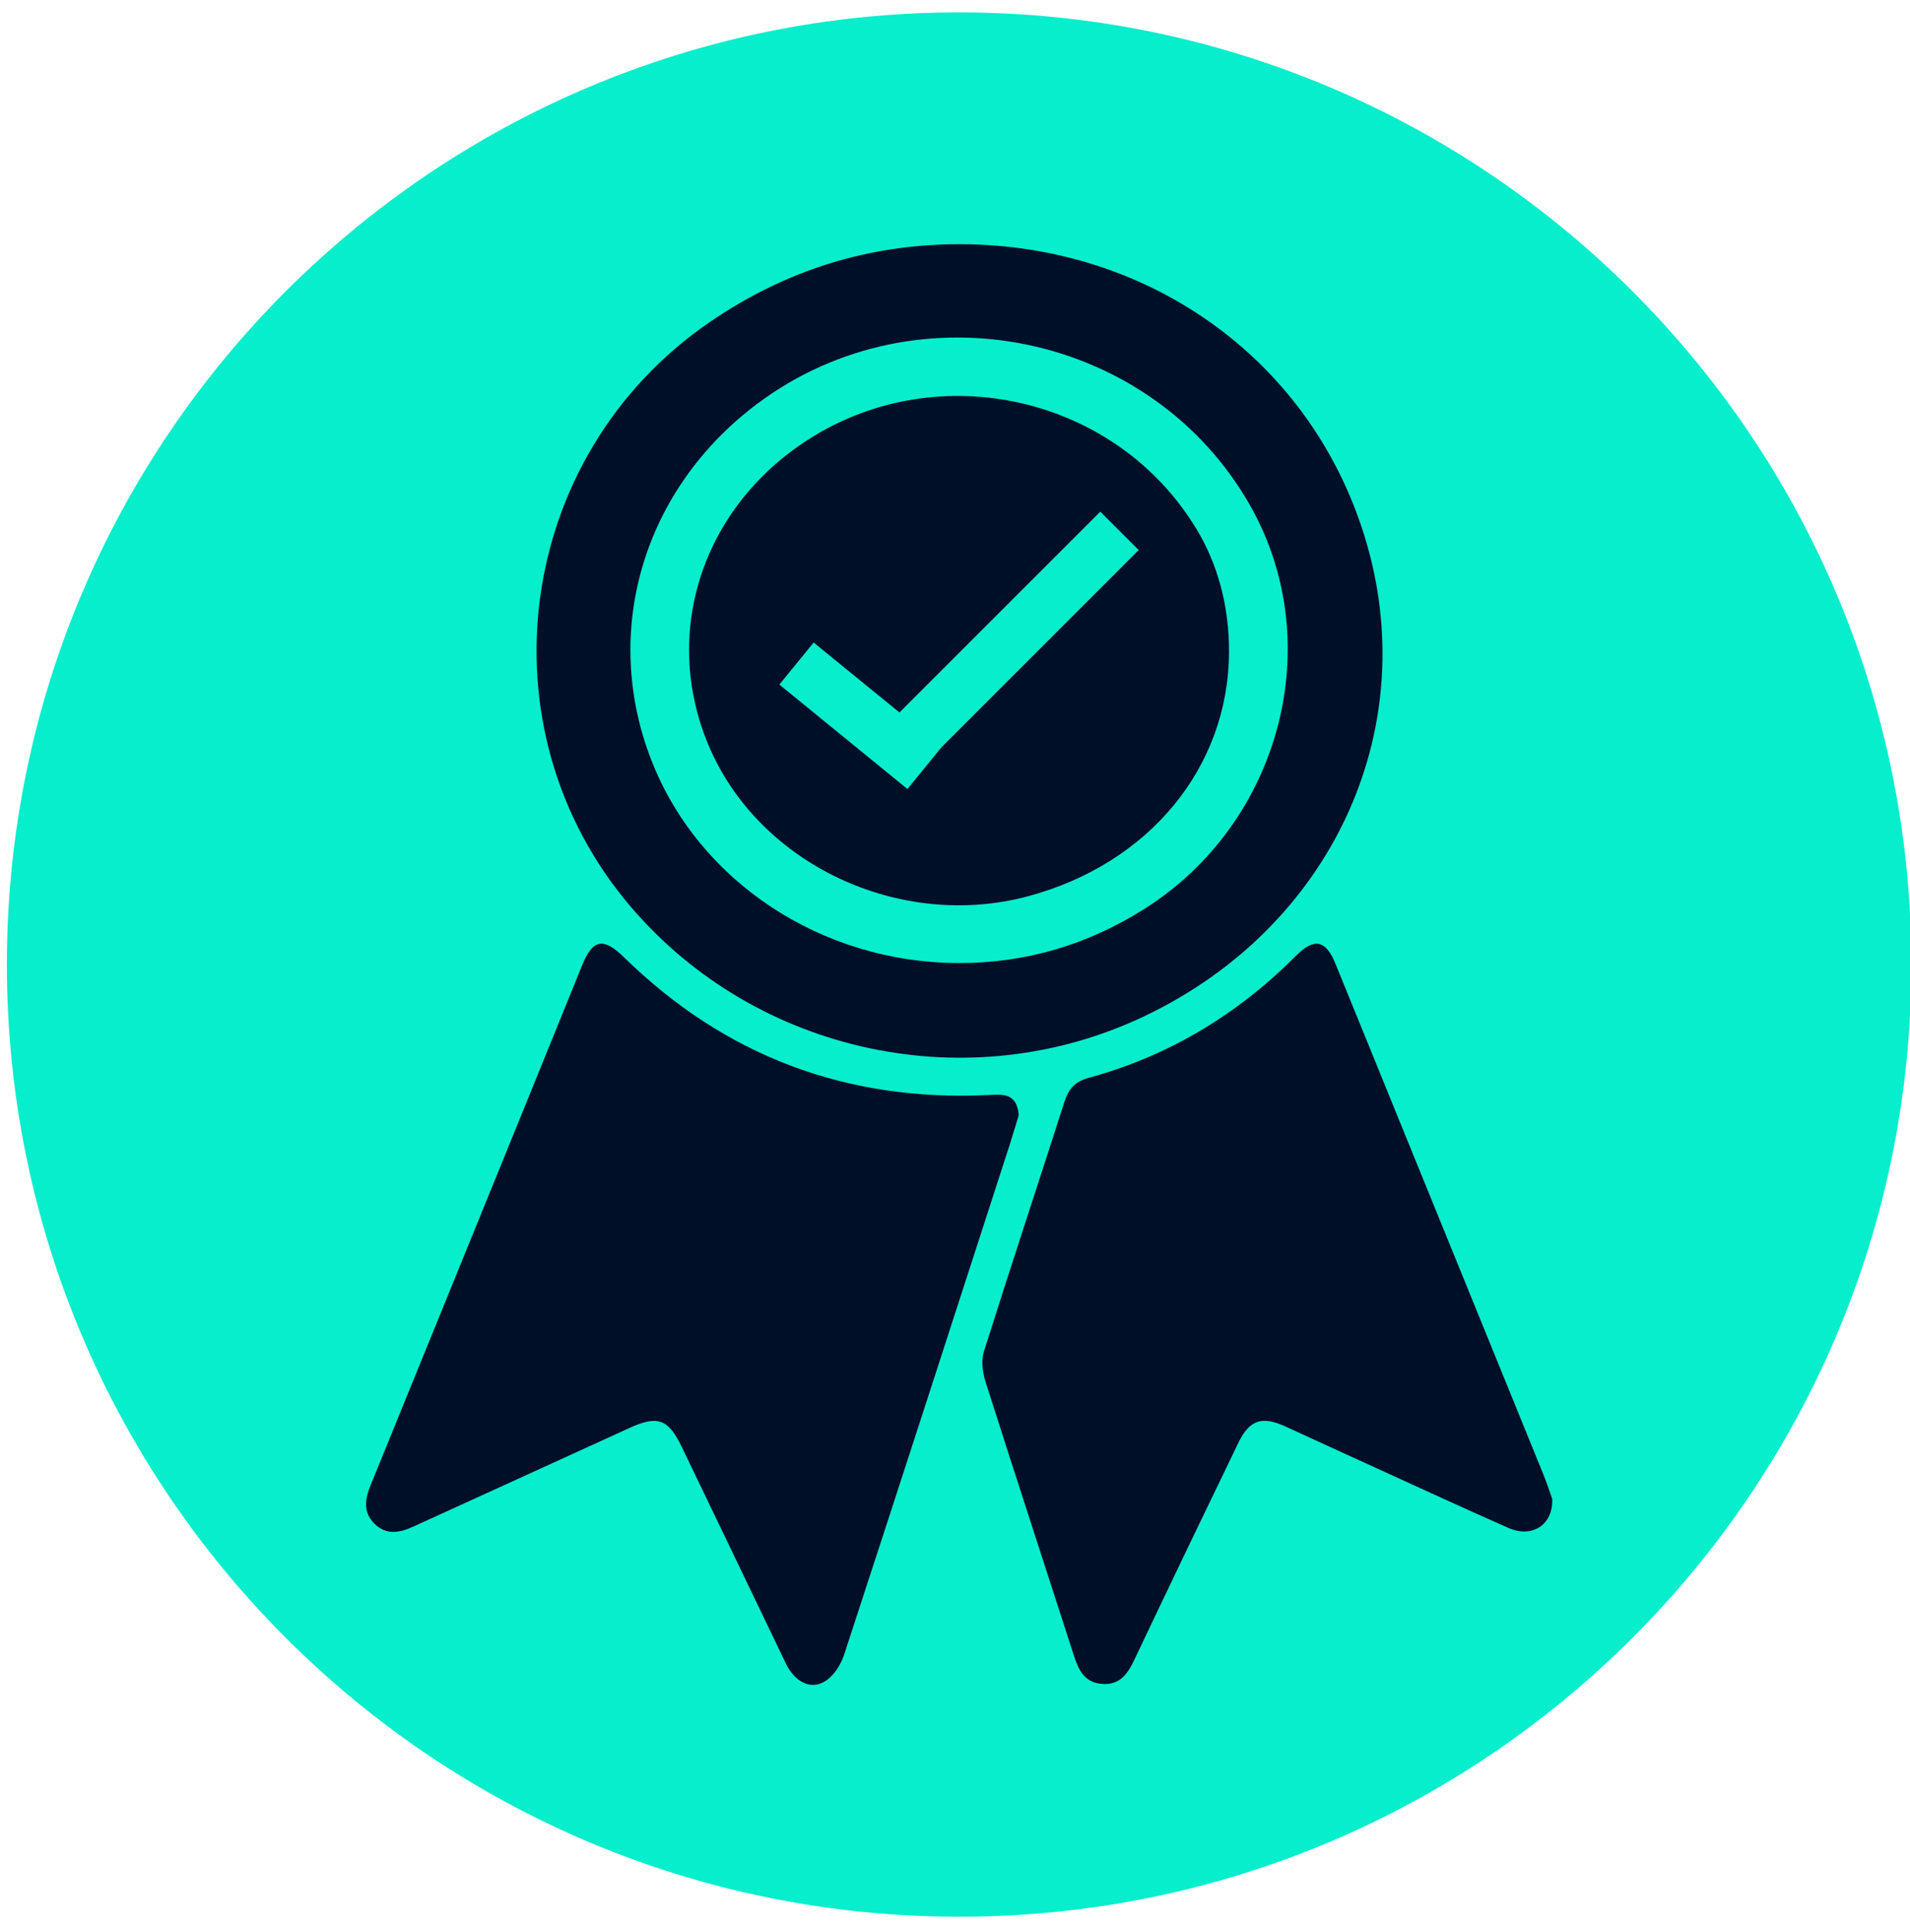 <?xml version="1.0" encoding="UTF-8"?><svg id="Ebene_1" xmlns="http://www.w3.org/2000/svg" xmlns:xlink="http://www.w3.org/1999/xlink" viewBox="0 0 347 351"><defs><style>.cls-1{fill:#000f28;}.cls-1,.cls-2,.cls-3{stroke-width:0px;}.cls-2{fill:#06eecc;}.cls-3{fill:none;}.cls-4{clip-path:url(#clippath-1);}.cls-5{clip-path:url(#clippath);}</style><clipPath id="clippath"><rect class="cls-3" x="66.5" y="44.37" width="215.5" height="261.75"/></clipPath><clipPath id="clippath-1"><rect class="cls-3" x="66.5" y="44.37" width="215.5" height="261.75"/></clipPath></defs><path class="cls-2" d="M174.25,347.75C79.13,347.75,1.75,270.37,1.75,175.25S79.13,2.75,174.25,2.75s172.5,77.38,172.5,172.5-77.38,172.5-172.5,172.5Z"/><path class="cls-2" d="M174.25,3.25c45.94,0,89.14,17.89,121.62,50.38,32.49,32.49,50.38,75.68,50.38,121.62s-17.89,89.14-50.38,121.62c-32.49,32.49-75.68,50.38-121.62,50.38s-89.14-17.89-121.62-50.38S2.25,221.19,2.25,175.25,20.14,86.11,52.63,53.63C85.11,21.14,128.31,3.25,174.25,3.25M174.25,2.25C78.7,2.25,1.25,79.7,1.25,175.25s77.45,173,173,173,173-77.45,173-173S269.8,2.25,174.25,2.25h0Z"/><g id="Icon_Zertifiziert"><g class="cls-5"><g class="cls-4"><path class="cls-1" d="M185.09,202.59c-.5,1.63-1.07,3.6-1.7,5.54-9.98,30.84-19.95,61.69-30.03,92.5-.59,1.8-1.84,3.79-3.37,4.78-2.64,1.72-5.58.23-7.23-3.19-6.33-13.14-12.61-26.31-18.96-39.45-2.43-5.03-4.42-5.62-9.47-3.31-13.06,5.99-26.15,11.92-39.22,17.9-2.47,1.13-4.89,1.63-7.05-.49-2.15-2.1-1.75-4.52-.73-7.03,9.74-23.88,19.46-47.78,29.18-71.67,3.09-7.59,6.17-15.19,9.25-22.79,1.92-4.75,3.86-5.11,7.59-1.46,18.36,17.96,40.41,26.24,66.07,25.04,2.6-.12,5.29-.52,5.66,3.61"/><path class="cls-1" d="M282,272.4c.15,4.71-3.71,7.08-7.93,5.22-8.07-3.55-16.07-7.26-24.09-10.91-5.5-2.5-10.98-5.03-16.47-7.54-4.21-1.93-6.51-1.21-8.52,2.95-6.35,13.13-12.67,26.28-18.92,39.47-1.23,2.6-2.66,4.62-5.89,4.36-3.25-.27-4.27-2.63-5.13-5.3-5.32-16.52-10.73-33.01-15.99-49.55-.55-1.73-.83-3.9-.3-5.57,4.78-15.17,9.79-30.27,14.65-45.42.74-2.3,1.92-3.6,4.33-4.26,14.55-3.98,27.04-11.48,37.66-22.15,3.33-3.35,5.44-2.96,7.2,1.35,12.6,30.92,25.19,61.85,37.77,92.78.68,1.67,1.22,3.39,1.65,4.57"/><path class="cls-1" d="M174.52,44.37c34.59.08,64.28,21.42,73.81,54.49,9.89,34.34-6.67,69.66-40.31,85.72-31.92,15.25-70.5,6.98-93.38-19.78-27.73-32.42-21.06-82.02,14.26-106.25,13.76-9.44,28.93-14.22,45.63-14.18M174.08,174.98c12.29.03,23.58-3.33,33.95-9.92,24.66-15.66,33.21-48.2,19.15-73.11-17.81-31.54-60.41-40.41-89.55-18.63-20.73,15.49-28.43,41.3-19.31,64.76,8.57,22.06,30.9,36.83,55.76,36.89"/><path class="cls-1" d="M217.31,96.03c-14.53-23.96-46.72-31.37-70.42-16.2-19.3,12.34-26.75,35.13-18.18,55.54,9.09,21.63,34.71,33.74,58.1,27.46,21.99-5.91,36.4-23.44,36.47-44.36.03-8.27-2-15.91-5.96-22.44M171.09,135.72l-6.23,7.64-23.27-18.98,6.23-7.64,15.59,12.71,36.49-36.49,6.98,6.98-35.78,35.78Z"/></g></g></g></svg>